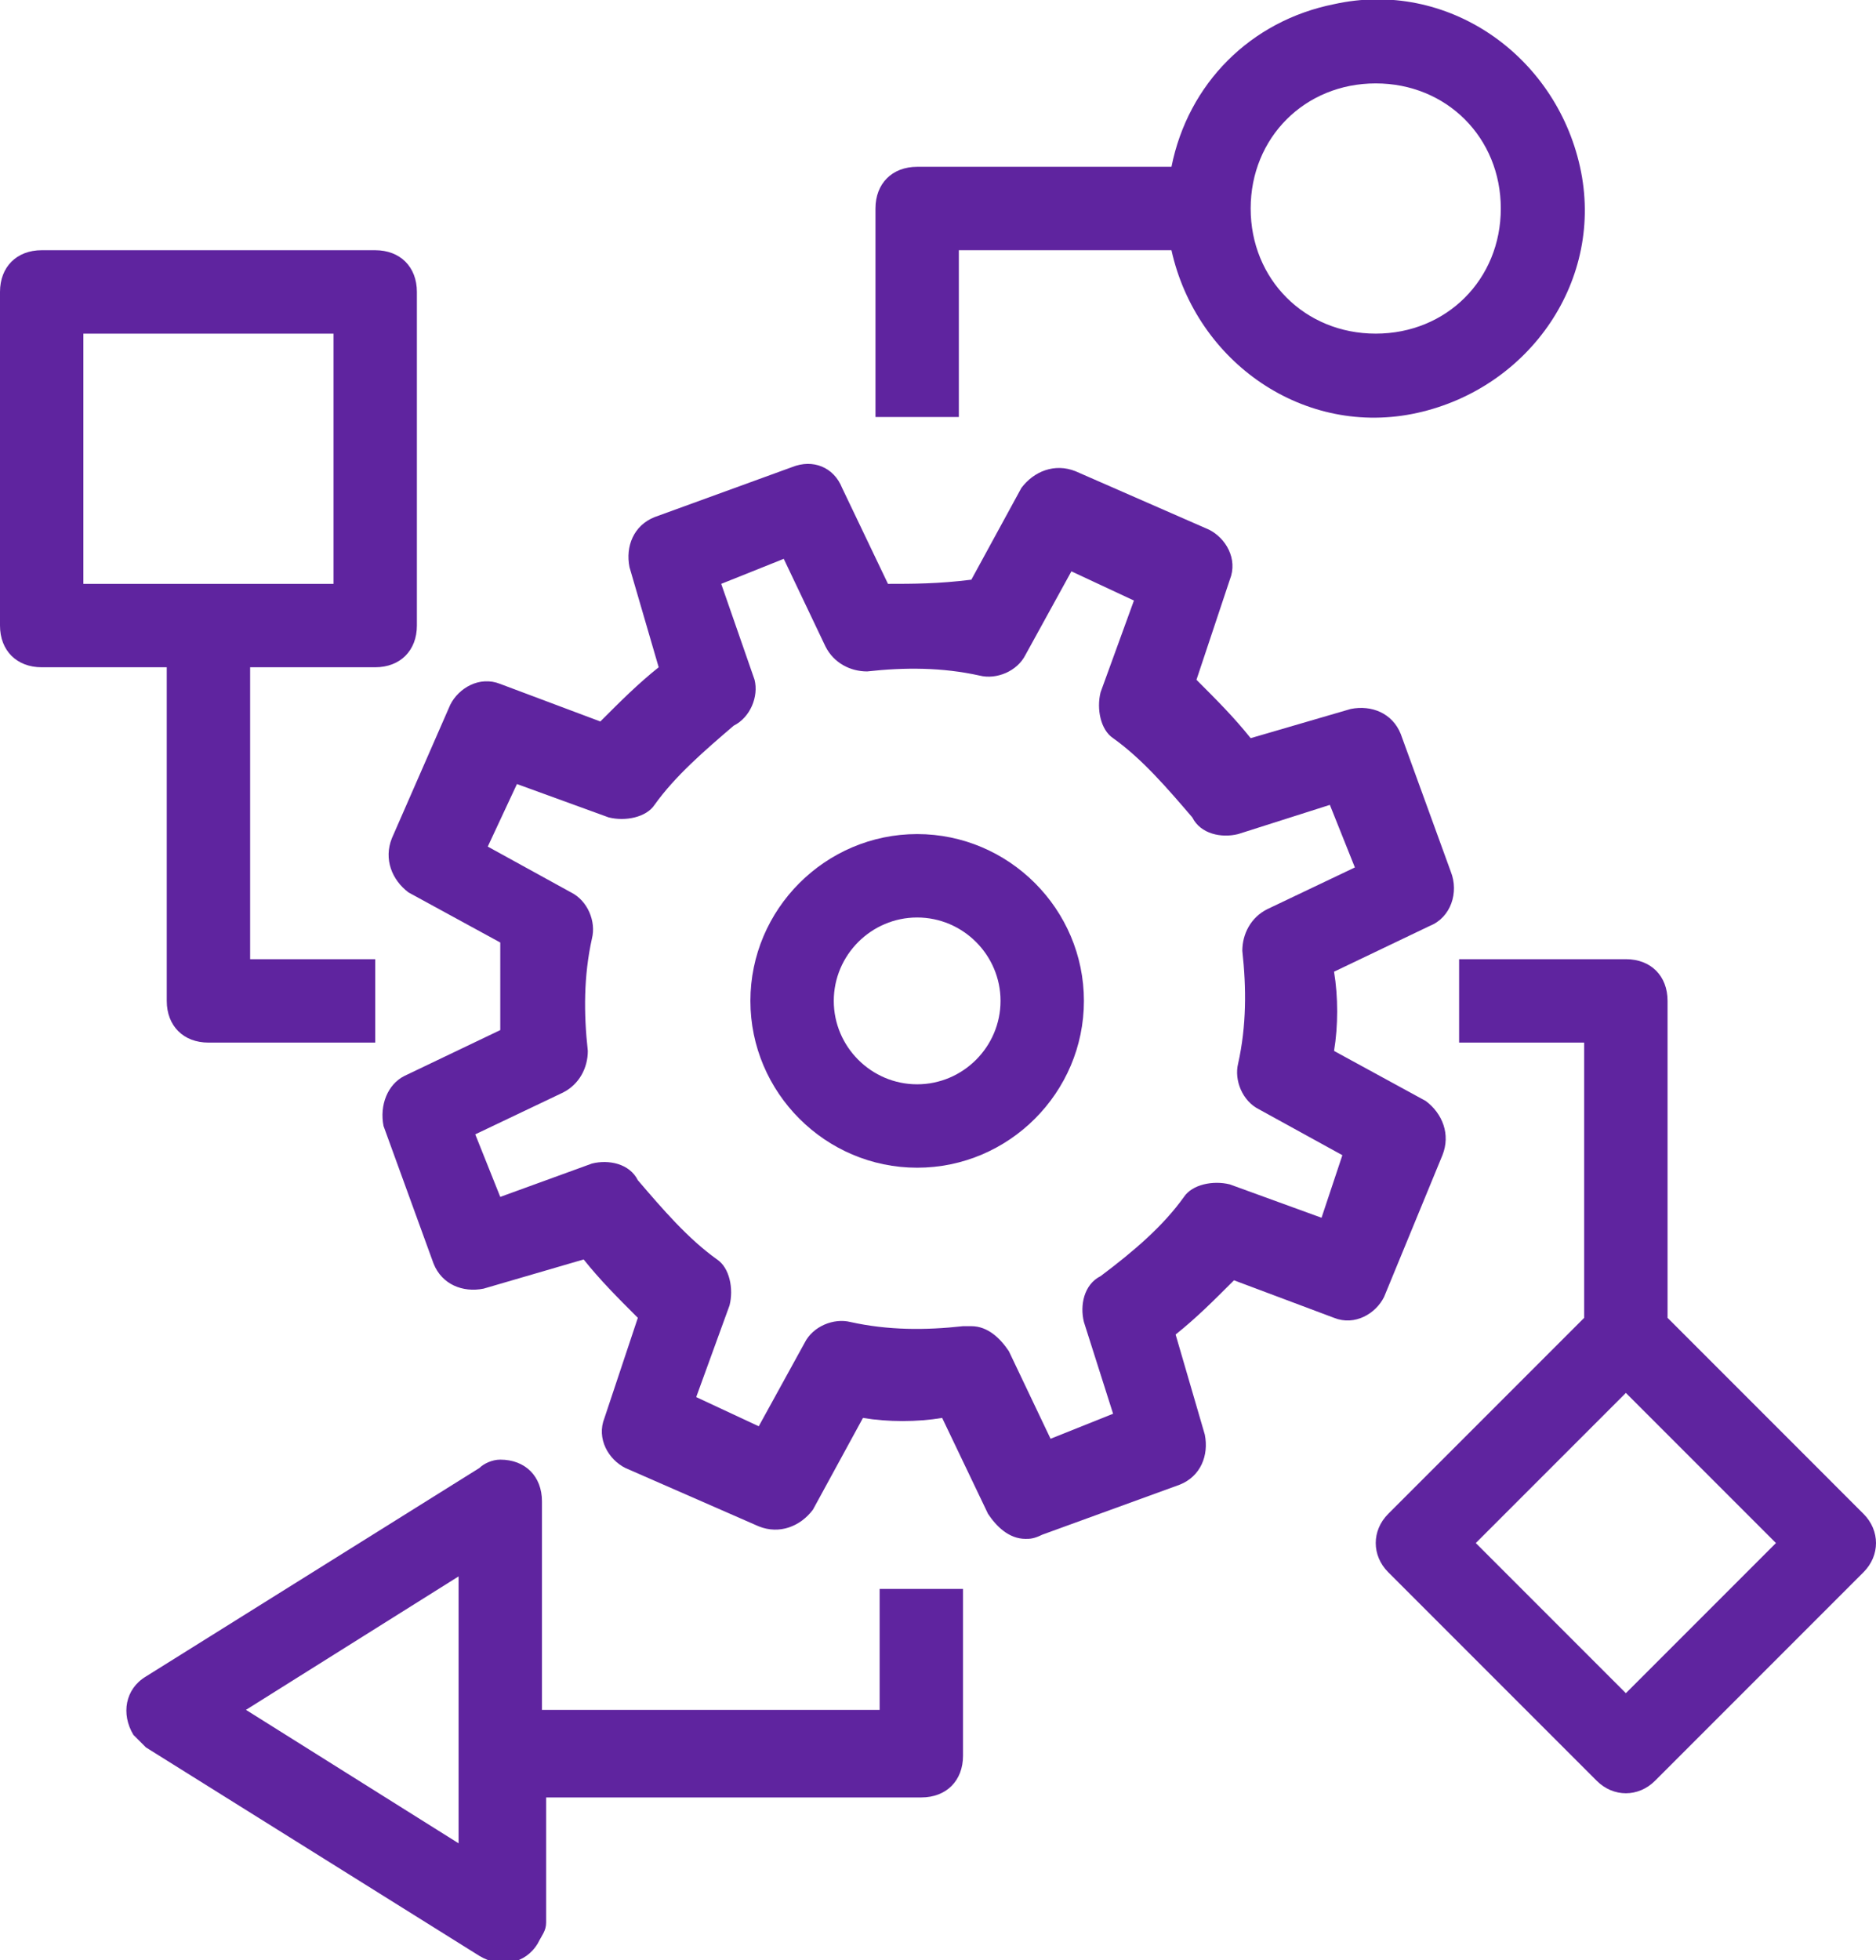 <?xml version="1.0" encoding="utf-8"?>
<!-- Generator: Adobe Illustrator 25.2.1, SVG Export Plug-In . SVG Version: 6.00 Build 0)  -->
<svg version="1.1" id="icons" xmlns="http://www.w3.org/2000/svg" xmlns:xlink="http://www.w3.org/1999/xlink" x="0px" y="0px"
	 viewBox="0 0 45 47" style="enable-background:new 0 0 45 47;" xml:space="preserve">
<style type="text/css">
	.st0{fill:#5F249F;}
</style>
<g>
	<path class="st0" d="M22,20c-2.2,0-4,1.8-4,4s1.8,4,4,4s4-1.8,4-4S24.2,20,22,20z M22,26c-1.1,0-2-0.9-2-2s0.9-2,2-2s2,0.9,2,2
		S23.1,26,22,26z"/>
	<path class="st0" d="M34.6,27.7c0.2-0.5,0-1-0.4-1.3l-2.2-1.2c0.1-0.6,0.1-1.3,0-1.9l2.3-1.1c0.5-0.2,0.7-0.8,0.5-1.3l-1.2-3.3
		c-0.2-0.5-0.7-0.7-1.2-0.6l-2.4,0.7c-0.4-0.5-0.8-0.9-1.3-1.4l0.8-2.4c0.2-0.5-0.1-1-0.5-1.2l-3.2-1.4c-0.5-0.2-1,0-1.3,0.4
		l-1.2,2.2C22.5,14,21.9,14,21.3,14l-1.1-2.3C20,11.2,19.5,11,19,11.2l-3.3,1.2c-0.5,0.2-0.7,0.7-0.6,1.2l0.7,2.4
		c-0.5,0.4-0.9,0.8-1.4,1.3l-2.4-0.9c-0.5-0.2-1,0.1-1.2,0.5l-1.4,3.2c-0.2,0.5,0,1,0.4,1.3l2.2,1.2C12,23.4,12,24.1,12,24.7
		l-2.3,1.1C9.3,26,9.1,26.5,9.2,27l1.2,3.3c0.2,0.5,0.7,0.7,1.2,0.6l2.4-0.7c0.4,0.5,0.8,0.9,1.3,1.4l-0.8,2.4
		c-0.2,0.5,0.1,1,0.5,1.2l3.2,1.4c0.5,0.2,1,0,1.3-0.4l1.2-2.2c0.6,0.1,1.3,0.1,1.9,0l1.1,2.3c0.2,0.3,0.5,0.6,0.9,0.6
		c0.1,0,0.2,0,0.4-0.1l3.3-1.2c0.5-0.2,0.7-0.7,0.6-1.2l-0.7-2.4c0.5-0.4,0.9-0.8,1.4-1.3l2.4,0.9c0.5,0.2,1-0.1,1.2-0.5L34.6,27.7z
		 M31.7,29.2l-2.2-0.8c-0.4-0.1-0.9,0-1.1,0.3c-0.5,0.7-1.2,1.3-2,1.9c-0.4,0.2-0.5,0.7-0.4,1.1l0.7,2.2l-1.5,0.6l-1-2.1
		c-0.2-0.3-0.5-0.6-0.9-0.6h-0.2c-0.9,0.1-1.8,0.1-2.7-0.1c-0.4-0.1-0.9,0.1-1.1,0.5l-1.1,2l-1.5-0.7l0.8-2.2c0.1-0.4,0-0.9-0.3-1.1
		c-0.7-0.5-1.3-1.2-1.9-1.9c-0.2-0.4-0.7-0.5-1.1-0.4L12,28.7l-0.6-1.5l2.1-1c0.4-0.2,0.6-0.6,0.6-1c-0.1-0.9-0.1-1.8,0.1-2.7
		c0.1-0.4-0.1-0.9-0.5-1.1l-2-1.1l0.7-1.5l2.2,0.8c0.4,0.1,0.9,0,1.1-0.3c0.5-0.7,1.2-1.3,1.9-1.9c0.4-0.2,0.6-0.7,0.5-1.1L17.3,14
		l1.5-0.6l1,2.1c0.2,0.4,0.6,0.6,1,0.6c0.9-0.1,1.8-0.1,2.7,0.1c0.4,0.1,0.9-0.1,1.1-0.5l1.1-2l1.5,0.7l-0.8,2.2
		c-0.1,0.4,0,0.9,0.3,1.1c0.7,0.5,1.3,1.2,1.9,1.9c0.2,0.4,0.7,0.5,1.1,0.4l2.2-0.7l0.6,1.5l-2.1,1c-0.4,0.2-0.6,0.6-0.6,1
		c0.1,0.9,0.1,1.8-0.1,2.7c-0.1,0.4,0.1,0.9,0.5,1.1l2,1.1L31.7,29.2z"/>
	<path class="st0" d="M23,6h5.1c0.6,2.7,3.2,4.5,5.9,3.9s4.5-3.2,3.9-5.9c-0.6-2.7-3.2-4.5-5.9-3.9C30,0.5,28.5,2,28.1,4H22
		c-0.6,0-1,0.4-1,1v5h2V6z M33,2c1.7,0,3,1.3,3,3s-1.3,3-3,3s-3-1.3-3-3S31.3,2,33,2z"/>
	<path class="st0" d="M44.7,36.3C44.7,36.3,44.7,36.3,44.7,36.3L40,31.6V24c0-0.6-0.4-1-1-1h-4v2h3v6.6l-4.7,4.7
		c-0.4,0.4-0.4,1,0,1.4c0,0,0,0,0,0l5,5c0.4,0.4,1,0.4,1.4,0c0,0,0,0,0,0l5-5C45.1,37.3,45.1,36.7,44.7,36.3z M39,40.6L35.4,37
		l3.6-3.6l3.6,3.6L39,40.6z"/>
	<path class="st0" d="M4,24c0,0.6,0.4,1,1,1h4v-2H6v-7h3c0.6,0,1-0.4,1-1V7c0-0.6-0.4-1-1-1H1C0.4,6,0,6.4,0,7v8c0,0.6,0.4,1,1,1h3
		V24z M2,14V8h6v6H2z"/>
	<path class="st0" d="M21,41h-8v-5c0-0.6-0.4-1-1-1c-0.2,0-0.4,0.1-0.5,0.2l-8,5c-0.5,0.3-0.6,0.9-0.3,1.4c0.1,0.1,0.2,0.2,0.3,0.3
		l8,5c0.5,0.3,1.1,0.2,1.4-0.3c0.1-0.2,0.2-0.3,0.2-0.5v-3h9c0.6,0,1-0.4,1-1v-4h-2V41z M11,44.2L5.9,41l5.1-3.2V44.2z"/>
</g>
</svg>
